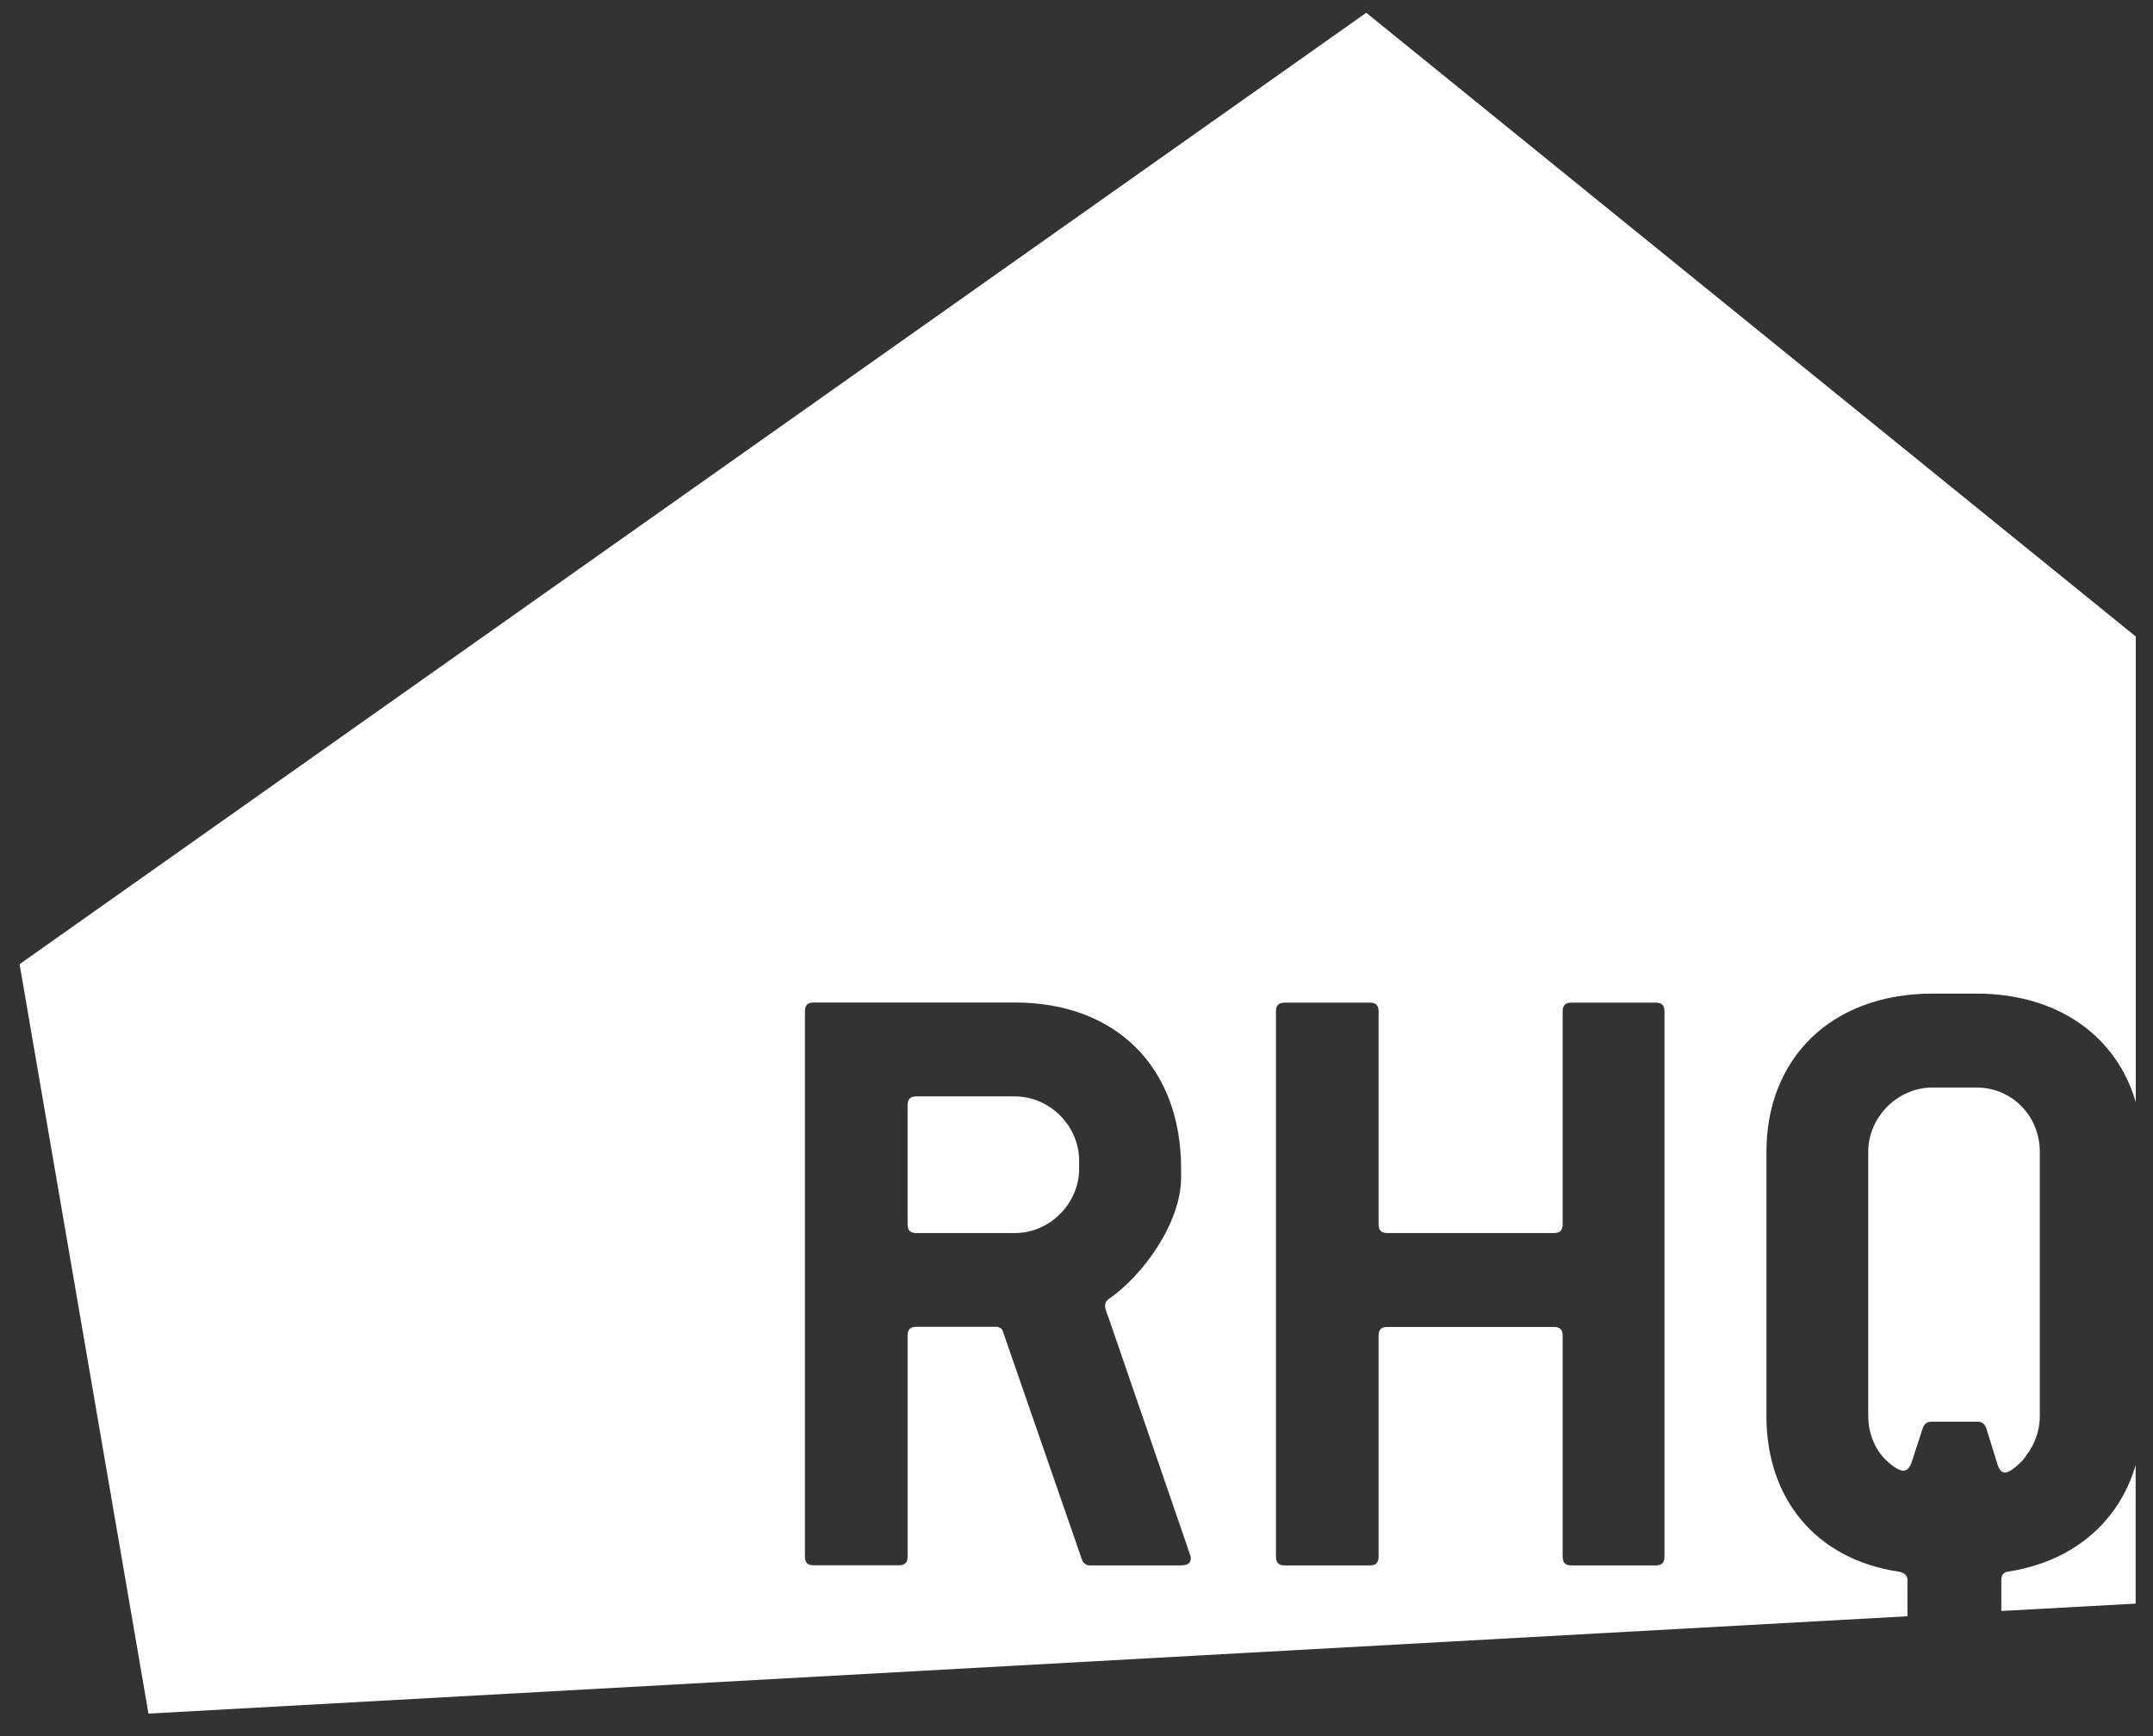 <?xml version="1.0" encoding="UTF-8"?>
<svg id="Layer_1" data-name="Layer 1" xmlns="http://www.w3.org/2000/svg" viewBox="0 0 155 125">
  <rect x="0" y="0" width="155" height="125" fill="#333333" stroke="none"/>
  <defs>
    <style>
      .cls-1 {
        fill: #fff;
      }
    </style>
  </defs>
  <path class="cls-1" d="M73.06,78.94h-7.08c-.45,0-.64.19-.64.64v8.56c0,.45.19.64.64.64h7.08c2.51,0,4.63-2.12,4.63-4.63v-.58c0-2.51-2.12-4.63-4.63-4.63"/>
  <path class="cls-1" d="M119.83,112.07c0,.45-.19.64-.64.64h-6.05c-.45,0-.64-.19-.64-.64v-15.89c0-.45-.19-.64-.64-.64h-11.97c-.45,0-.64.19-.64.64v15.89c0,.45-.19.64-.64.64h-6.11c-.45,0-.64-.19-.64-.64v-39.24c0-.45.19-.64.64-.64h6.11c.45,0,.64.19.64.64v15.31c0,.45.19.64.64.64h11.97c.45,0,.64-.19.64-.64v-15.31c0-.45.19-.64.64-.64h6.05c.45,0,.64.19.64.64v39.24ZM85.09,112.71h-6.63c-.26,0-.51-.19-.58-.45l-5.66-16.34c-.06-.26-.26-.39-.51-.39h-5.73c-.45,0-.64.19-.64.64v15.89c0,.45-.19.64-.64.64h-6.11c-.45,0-.64-.19-.64-.64v-39.24c0-.45.19-.64.64-.64h14.47c7.33,0,11.97,4.7,11.97,11.96v.64c0,3.28-2.77,7.08-5.21,8.75-.19.13-.26.26-.26.52,0,.19.13.51.32,1.03l5.53,16.08c.13.45.32.84.32,1.03,0,.32-.19.51-.64.51M137.33,113.8c0-.39-.26-.58-.64-.64-5.98-.9-9.52-5.27-9.52-11.19v-19.04c0-6.69,4.63-11.39,11.97-11.39h3.15c5.89,0,10.09,3.08,11.47,7.81v-33.52L98.36.92,1.41,69.42l9.28,53.96,126.63-7.01v-2.56Z"/>
  <path class="cls-1" d="M145.63,105.12c.71-.84,1.22-1.93,1.22-3.15v-19.04c0-2.57-1.99-4.63-4.57-4.63h-3.15c-2.51,0-4.63,2.12-4.63,4.63v19.04c0,1.09.39,2.19,1.09,2.96.45.51,1.09.96,1.42.96.26,0,.45-.19.58-.51l.84-2.57c.13-.32.32-.45.64-.45h3.28c.32,0,.51.13.64.45l.84,2.7c.13.39.32.51.52.51.39,0,.97-.58,1.29-.9"/>
  <path class="cls-1" d="M144.53,113.16c-.32.06-.45.26-.45.64v2.19l9.67-.53v-9.97c-1.19,4.08-4.5,6.96-9.22,7.67"/>
</svg>